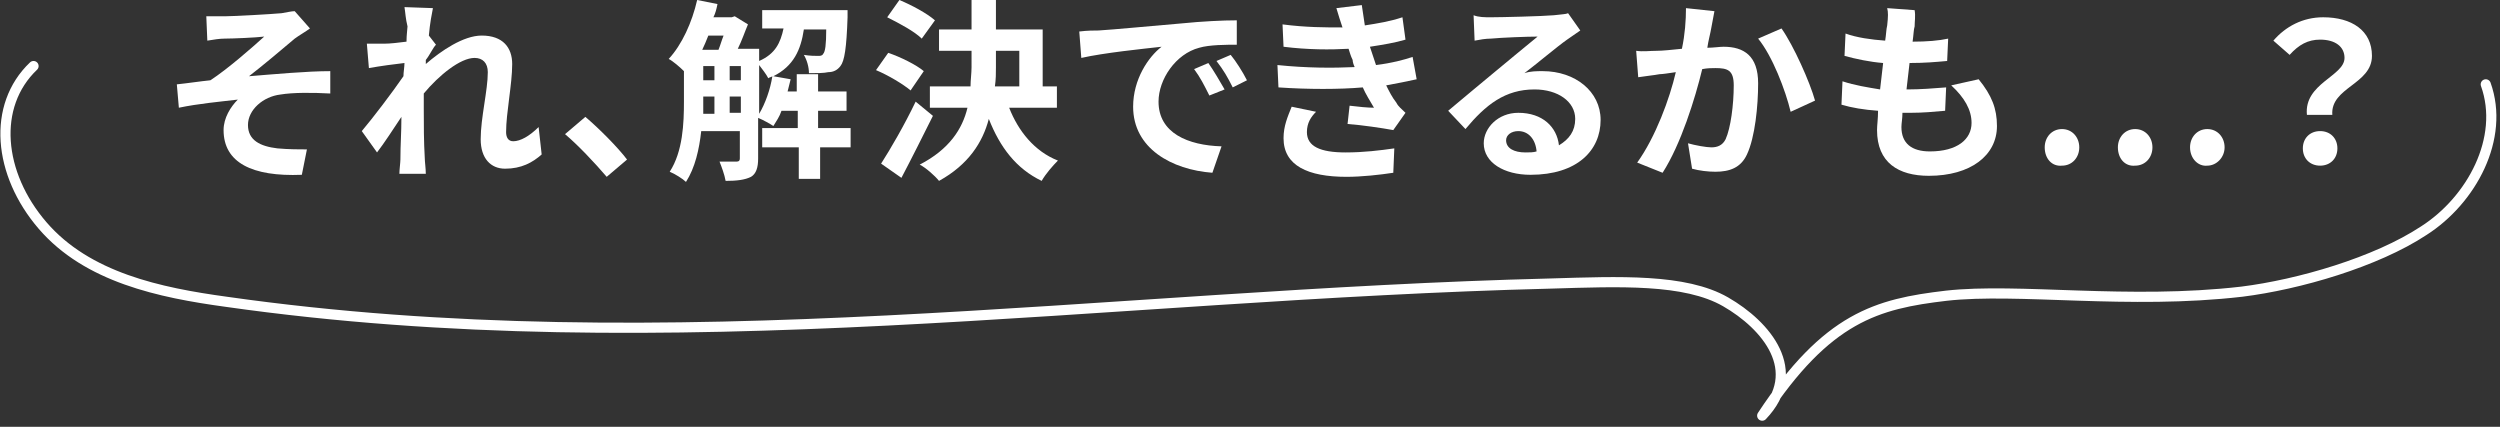 <?xml version="1.0" encoding="utf-8"?>
<!-- Generator: Adobe Illustrator 28.1.0, SVG Export Plug-In . SVG Version: 6.00 Build 0)  -->
<svg version="1.1" id="レイヤー_1" xmlns="http://www.w3.org/2000/svg" xmlns:xlink="http://www.w3.org/1999/xlink" x="0px"
	 y="0px" width="246px" height="42px" viewBox="0 0 246 42" style="enable-background:new 0 0 246 42;" xml:space="preserve">
<rect x="0" y="0" width="246" height="42" fill="#333333" stroke="none"/>
<style type="text/css">
	.st0{fill:#FFFFFF;}
	.st1{fill:none;stroke:#FFFFFF;stroke-linecap:round;stroke-linejoin:round;stroke-miterlimit:10;}
</style>
<g>
	<path class="st0" d="M22.2,1.6c0.8,0,4.4-0.2,5.5-0.3c0.6-0.1,1-0.2,1.3-0.2l1.5,1.7c-0.4,0.3-1.1,0.7-1.5,1
		c-1.3,1.1-3.2,2.7-4.5,3.7c2.5-0.2,5.7-0.5,8-0.5v2.2c-1.8-0.1-3.7-0.1-4.9,0.1c-1.7,0.2-3.2,1.5-3.2,3c0,1.5,1.2,2.1,2.9,2.3
		c1.1,0.1,2.2,0.1,2.9,0.1l-0.5,2.5C24.8,17.4,22,16,22,12.8c0-1.2,0.7-2.3,1.4-3c-1.7,0.2-3.9,0.4-5.8,0.8l-0.2-2.3
		c1-0.1,2.3-0.3,3.3-0.4c1.7-1.1,4.2-3.3,5.3-4.3c-0.8,0.1-3.1,0.2-3.9,0.2c-0.5,0-1.1,0.1-1.7,0.2l-0.1-2.4
		C21,1.6,21.5,1.6,22.2,1.6z"/>
	<path class="st0" d="M39.8,0.7l2.8,0.1c-0.1,0.5-0.3,1.5-0.4,2.7l0.7,0.9c-0.3,0.3-0.6,1-1,1.5c0,0.1,0,0.3,0,0.4
		c1.5-1.3,3.7-2.8,5.5-2.8c2.1,0,3,1.2,3,2.8c0,2-0.6,4.8-0.6,6.7c0,0.5,0.2,0.9,0.7,0.9c0.7,0,1.6-0.5,2.5-1.4l0.3,2.7
		c-0.9,0.8-2,1.4-3.6,1.4c-1.4,0-2.4-1-2.4-2.9c0-2.1,0.7-4.8,0.7-6.6c0-0.9-0.5-1.4-1.3-1.4c-1.4,0-3.5,1.7-5,3.5c0,0.5,0,1,0,1.5
		c0,1.6,0,3.2,0.1,4.9c0,0.3,0.1,1,0.1,1.5h-2.6c0-0.4,0.1-1.1,0.1-1.4c0-1.5,0.1-2.6,0.1-4.2c-0.8,1.2-1.7,2.6-2.4,3.5l-1.5-2.1
		c1.1-1.3,3-3.8,4.1-5.4c0-0.4,0.1-0.9,0.1-1.3c-0.9,0.1-2.4,0.3-3.5,0.5l-0.2-2.4c0.6,0,1,0,1.7,0c0.6,0,1.4-0.1,2.2-0.2
		c0-0.7,0.1-1.3,0.1-1.5C39.9,1.8,39.9,1.3,39.8,0.7z"/>
	<path class="st0" d="M55.6,13.2l2-1.7c1.3,1.1,3.2,3,4.1,4.2l-2,1.7C58.5,16,56.9,14.3,55.6,13.2z"/>
	<path class="st0" d="M83.9,14.5h-3.2v3.1h-2.1v-3.1H75v-1.9h3.5v-1.7h-1.6c-0.2,0.6-0.5,1-0.8,1.5c-0.3-0.2-1-0.6-1.5-0.8v4
		c0,0.9-0.2,1.5-0.7,1.8c-0.6,0.3-1.4,0.4-2.5,0.4c-0.1-0.6-0.4-1.4-0.6-1.9c0.8,0,1.5,0,1.7,0s0.3-0.1,0.3-0.3v-2.7h-3.8
		c-0.2,1.8-0.6,3.6-1.5,5c-0.3-0.3-1.1-0.8-1.6-1c1.3-2,1.4-4.8,1.4-6.9V7c-0.4-0.4-1.1-1-1.5-1.2c1.3-1.4,2.3-3.6,2.8-5.8l2,0.4
		c-0.1,0.5-0.2,0.9-0.4,1.3H72l0.3-0.1l1.3,0.8c-0.3,0.7-0.6,1.6-1,2.4h2.1V6c1.6-0.7,2.1-1.8,2.4-3.2H75V1h8.4c0,0,0,0.5,0,0.7
		c-0.1,3-0.3,4.3-0.7,4.8c-0.3,0.4-0.7,0.6-1.2,0.6c-0.4,0.1-1.2,0.1-1.9,0.1c0-0.6-0.2-1.3-0.5-1.8c0.6,0.1,1.1,0.1,1.4,0.1
		c0.2,0,0.4,0,0.5-0.2c0.2-0.2,0.3-0.9,0.3-2.4h-2.2c-0.3,2-1,3.6-3,4.6l1.7,0.3c-0.1,0.4-0.2,0.8-0.3,1.2h0.9V7.3h2.1V9h2.8v1.9
		h-2.8v1.7h3.2V14.5z M69.7,3.5c-0.2,0.5-0.4,1-0.6,1.4h1.6C70.9,4.4,71,4,71.2,3.5H69.7z M69.2,9.9c0,0.4,0,0.8,0,1.3h1.1V9.5h-1.1
		V9.9z M69.2,7.9h1.1V6.5h-1.1V7.9z M71.8,7.9h1.1V6.5h-1.1V7.9z M72.9,11.1V9.5h-1.1v1.6H72.9z M74.7,11.2c0.6-1,1.1-2.4,1.3-3.7
		c-0.1,0.1-0.3,0.1-0.4,0.2c-0.2-0.4-0.6-0.9-0.9-1.3V11.2z"/>
	<path class="st0" d="M89.6,8.9c-0.7-0.6-2.2-1.5-3.4-2l1.2-1.7c1.2,0.4,2.8,1.2,3.5,1.8L89.6,8.9z M91.8,11.4c-1,2-2.1,4.2-3.1,6.1
		l-2-1.4c0.9-1.4,2.3-3.8,3.4-6.1L91.8,11.4z M90.7,3.8c-0.7-0.7-2.2-1.5-3.4-2.1l1.2-1.7C89.7,0.5,91.2,1.3,92,2L90.7,3.8z
		 M99.3,10.6c0.9,2.3,2.5,4.3,4.8,5.2c-0.5,0.5-1.2,1.3-1.6,2c-2.5-1.2-4.1-3.3-5.2-6.1c-0.6,2.3-2,4.5-4.9,6.1
		c-0.4-0.5-1.3-1.3-1.9-1.6c2.9-1.5,4.2-3.5,4.7-5.6h-3.7V8.5h4c0-0.6,0.1-1.3,0.1-1.9V5h-3.2V2.9h3.2V0H98v2.9h4.6v5.6h1.4v2.1
		H99.3z M98,6.6c0,0.6,0,1.2-0.1,1.9h2.4V5H98V6.6z"/>
	<path class="st0" d="M108.1,3c1.6-0.1,4.7-0.4,8.2-0.7c2-0.2,4-0.3,5.4-0.3l0,2.4c-1,0-2.7,0-3.7,0.3c-2.3,0.6-4,3.1-4,5.3
		c0,3.1,2.9,4.3,6.2,4.4l-0.9,2.6c-4-0.3-7.8-2.4-7.8-6.5c0-2.7,1.5-4.9,2.8-5.9c-1.8,0.2-5.7,0.6-7.9,1.1l-0.2-2.6
		C107,3,107.7,3,108.1,3z M120.5,8.8L119,9.4c-0.5-1-0.9-1.8-1.5-2.6l1.4-0.6C119.4,6.9,120.1,8.1,120.5,8.8z M122.7,7.9l-1.4,0.7
		c-0.5-1-0.9-1.7-1.6-2.6l1.4-0.6C121.6,6,122.3,7.1,122.7,7.9z"/>
	<path class="st0" d="M133.3,6.6c-0.1-0.2-0.2-0.5-0.2-0.7c-0.2-0.4-0.3-0.8-0.4-1.1c-1.8,0.1-4,0.1-6.4-0.2l-0.1-2.2
		c2.3,0.3,4.2,0.3,5.9,0.3c-0.2-0.6-0.4-1.2-0.6-1.9l2.5-0.3c0.1,0.7,0.2,1.3,0.3,2c1.3-0.2,2.5-0.4,3.7-0.8l0.3,2.2
		c-1,0.3-2.2,0.5-3.5,0.7c0.1,0.3,0.2,0.6,0.3,0.9c0.1,0.3,0.2,0.6,0.3,0.9c1.6-0.2,2.7-0.5,3.6-0.8l0.4,2.2c-0.9,0.2-1.9,0.4-3,0.6
		c0.3,0.6,0.6,1.2,1,1.7c0.2,0.4,0.5,0.6,0.9,1l-1.2,1.7c-1.1-0.2-3.1-0.5-4.5-0.6l0.2-1.8c0.8,0.1,1.8,0.2,2.4,0.2
		c-0.4-0.7-0.8-1.3-1.1-2c-2.3,0.2-5.4,0.2-8.3,0l-0.1-2.2C128.6,6.7,131.2,6.7,133.3,6.6z M128.6,13c0,1.4,1.3,2,3.8,2
		c1.8,0,3.4-0.2,4.8-0.4l-0.1,2.4c-1.3,0.2-3.1,0.4-4.6,0.4c-3.8,0-6.2-1.1-6.2-3.8c0-1.2,0.4-2.1,0.8-3.1l2.4,0.5
		C129,11.5,128.6,12.1,128.6,13z"/>
	<path class="st0" d="M146.7,1.7c1,0,5.1-0.1,6.2-0.2c0.8-0.1,1.2-0.1,1.4-0.2l1.2,1.7c-0.4,0.3-0.9,0.6-1.3,0.9
		c-1,0.7-3,2.4-4.2,3.3c0.6-0.2,1.2-0.2,1.8-0.2c3.2,0,5.7,2,5.7,4.8c0,3-2.3,5.4-6.9,5.4c-2.6,0-4.6-1.2-4.6-3.1c0-1.5,1.4-3,3.4-3
		c2.4,0,3.8,1.4,4,3.2c1-0.6,1.6-1.4,1.6-2.6c0-1.7-1.7-2.9-4-2.9c-2.9,0-4.8,1.5-6.8,3.9l-1.7-1.8c1.3-1.1,3.6-3,4.8-4
		c1.1-0.9,3-2.5,4-3.3c-1,0-3.6,0.1-4.6,0.2c-0.5,0-1.1,0.1-1.6,0.2l-0.1-2.5C145.5,1.7,146.1,1.7,146.7,1.7z M150.1,15
		c0.4,0,0.8,0,1.1-0.1c-0.1-1.2-0.8-2-1.8-2c-0.7,0-1.2,0.4-1.2,0.9C148.2,14.6,149,15,150.1,15z"/>
	<path class="st0" d="M168.4,2.7c-0.1,0.6-0.3,1.3-0.4,2c0.6,0,1.2-0.1,1.6-0.1c2,0,3.4,0.9,3.4,3.6c0,2.2-0.3,5.3-1.1,7
		c-0.6,1.3-1.7,1.7-3.1,1.7c-0.7,0-1.6-0.1-2.3-0.3l-0.4-2.5c0.7,0.2,1.8,0.4,2.3,0.4c0.6,0,1.1-0.2,1.4-0.8
		c0.5-1.1,0.8-3.4,0.8-5.3c0-1.5-0.6-1.7-1.8-1.7c-0.3,0-0.8,0-1.3,0.1c-0.7,2.9-2.1,7.4-3.9,10.2l-2.5-1c1.8-2.5,3.2-6.3,3.8-8.9
		c-0.7,0.1-1.3,0.2-1.6,0.2c-0.5,0.1-1.5,0.2-2.1,0.3L161,5c0.7,0.1,1.3,0,2,0c0.6,0,1.5-0.1,2.5-0.2c0.3-1.4,0.4-2.8,0.4-4l2.8,0.3
		C168.6,1.6,168.5,2.2,168.4,2.7z M178.6,9.9l-2.4,1.1c-0.5-2.1-1.8-5.5-3.2-7.2l2.3-1C176.5,4.5,178.1,8.1,178.6,9.9z"/>
	<path class="st0" d="M188.4,2.6c-0.1,0.3-0.1,0.8-0.2,1.5c1.4,0,2.6-0.1,3.5-0.3L191.6,6c-1.1,0.1-2.2,0.2-3.7,0.2
		c-0.1,0.8-0.2,1.7-0.3,2.6c0,0,0.1,0,0.1,0c1.2,0,2.6-0.1,3.8-0.2l-0.1,2.3c-1.1,0.1-2.2,0.2-3.4,0.2c-0.2,0-0.5,0-0.8,0
		c0,0.6-0.1,1-0.1,1.4c0,1.6,1,2.4,2.8,2.4c2.7,0,4.1-1.2,4.1-2.8c0-1.3-0.7-2.5-2-3.7l2.7-0.6c1.3,1.6,1.8,2.9,1.8,4.6
		c0,2.9-2.6,4.9-6.7,4.9c-3,0-5.1-1.3-5.1-4.5c0-0.5,0.1-1.1,0.1-1.9c-1.4-0.1-2.6-0.3-3.6-0.6l0.1-2.3c1.2,0.4,2.5,0.6,3.7,0.8
		c0.1-0.9,0.2-1.7,0.3-2.6c-1.3-0.1-2.7-0.4-3.8-0.7l0.1-2.2c1.1,0.4,2.5,0.6,3.9,0.7c0.1-0.6,0.1-1.1,0.2-1.5
		c0.1-0.9,0.1-1.3,0-1.7l2.7,0.2C188.5,1.6,188.4,2.1,188.4,2.6z"/>
	<path class="st0" d="M201.2,14.5c0-1,0.7-1.8,1.7-1.8c1,0,1.7,0.8,1.7,1.8s-0.7,1.8-1.7,1.8C201.9,16.4,201.2,15.6,201.2,14.5z
		 M208.4,14.5c0-1,0.7-1.8,1.7-1.8c1,0,1.7,0.8,1.7,1.8s-0.7,1.8-1.7,1.8C209.1,16.4,208.4,15.6,208.4,14.5z M215.5,14.5
		c0-1,0.7-1.8,1.7-1.8c1,0,1.7,0.8,1.7,1.8s-0.8,1.8-1.7,1.8C216.3,16.4,215.5,15.6,215.5,14.5z"/>
	<path class="st0" d="M230.7,5.7c0-1.1-0.9-1.8-2.4-1.8c-1.2,0-2.1,0.5-3,1.5L223.7,4c1.2-1.4,2.9-2.3,4.9-2.3
		c2.8,0,4.8,1.3,4.8,3.8c0,2.8-4.1,3.1-3.9,5.8h-2.5C226.7,8.2,230.7,7.5,230.7,5.7z M226.6,14.6c0-1,0.7-1.7,1.7-1.7
		c1,0,1.7,0.7,1.7,1.7c0,1-0.7,1.7-1.7,1.7S226.6,15.6,226.6,14.6z"/>
</g>
<path class="st1" d="M3.3,6.5c-4.1,3.9-3.5,10.6,0.9,15.7s11.5,6.6,18.1,7.5c43.6,6.2,86.3-0.7,130.3-1.8c6.7-0.2,13.2-0.5,17.2,1.8
	c4,2.3,7.8,6.8,3.6,11.2c6.4-9.7,11.3-11,18.1-11.8c7.1-0.8,17.9,0.9,29.1-0.4c5.6-0.7,13.2-2.9,17.9-6c4.7-3,8-9.1,6.1-14.4"/>
</svg>

